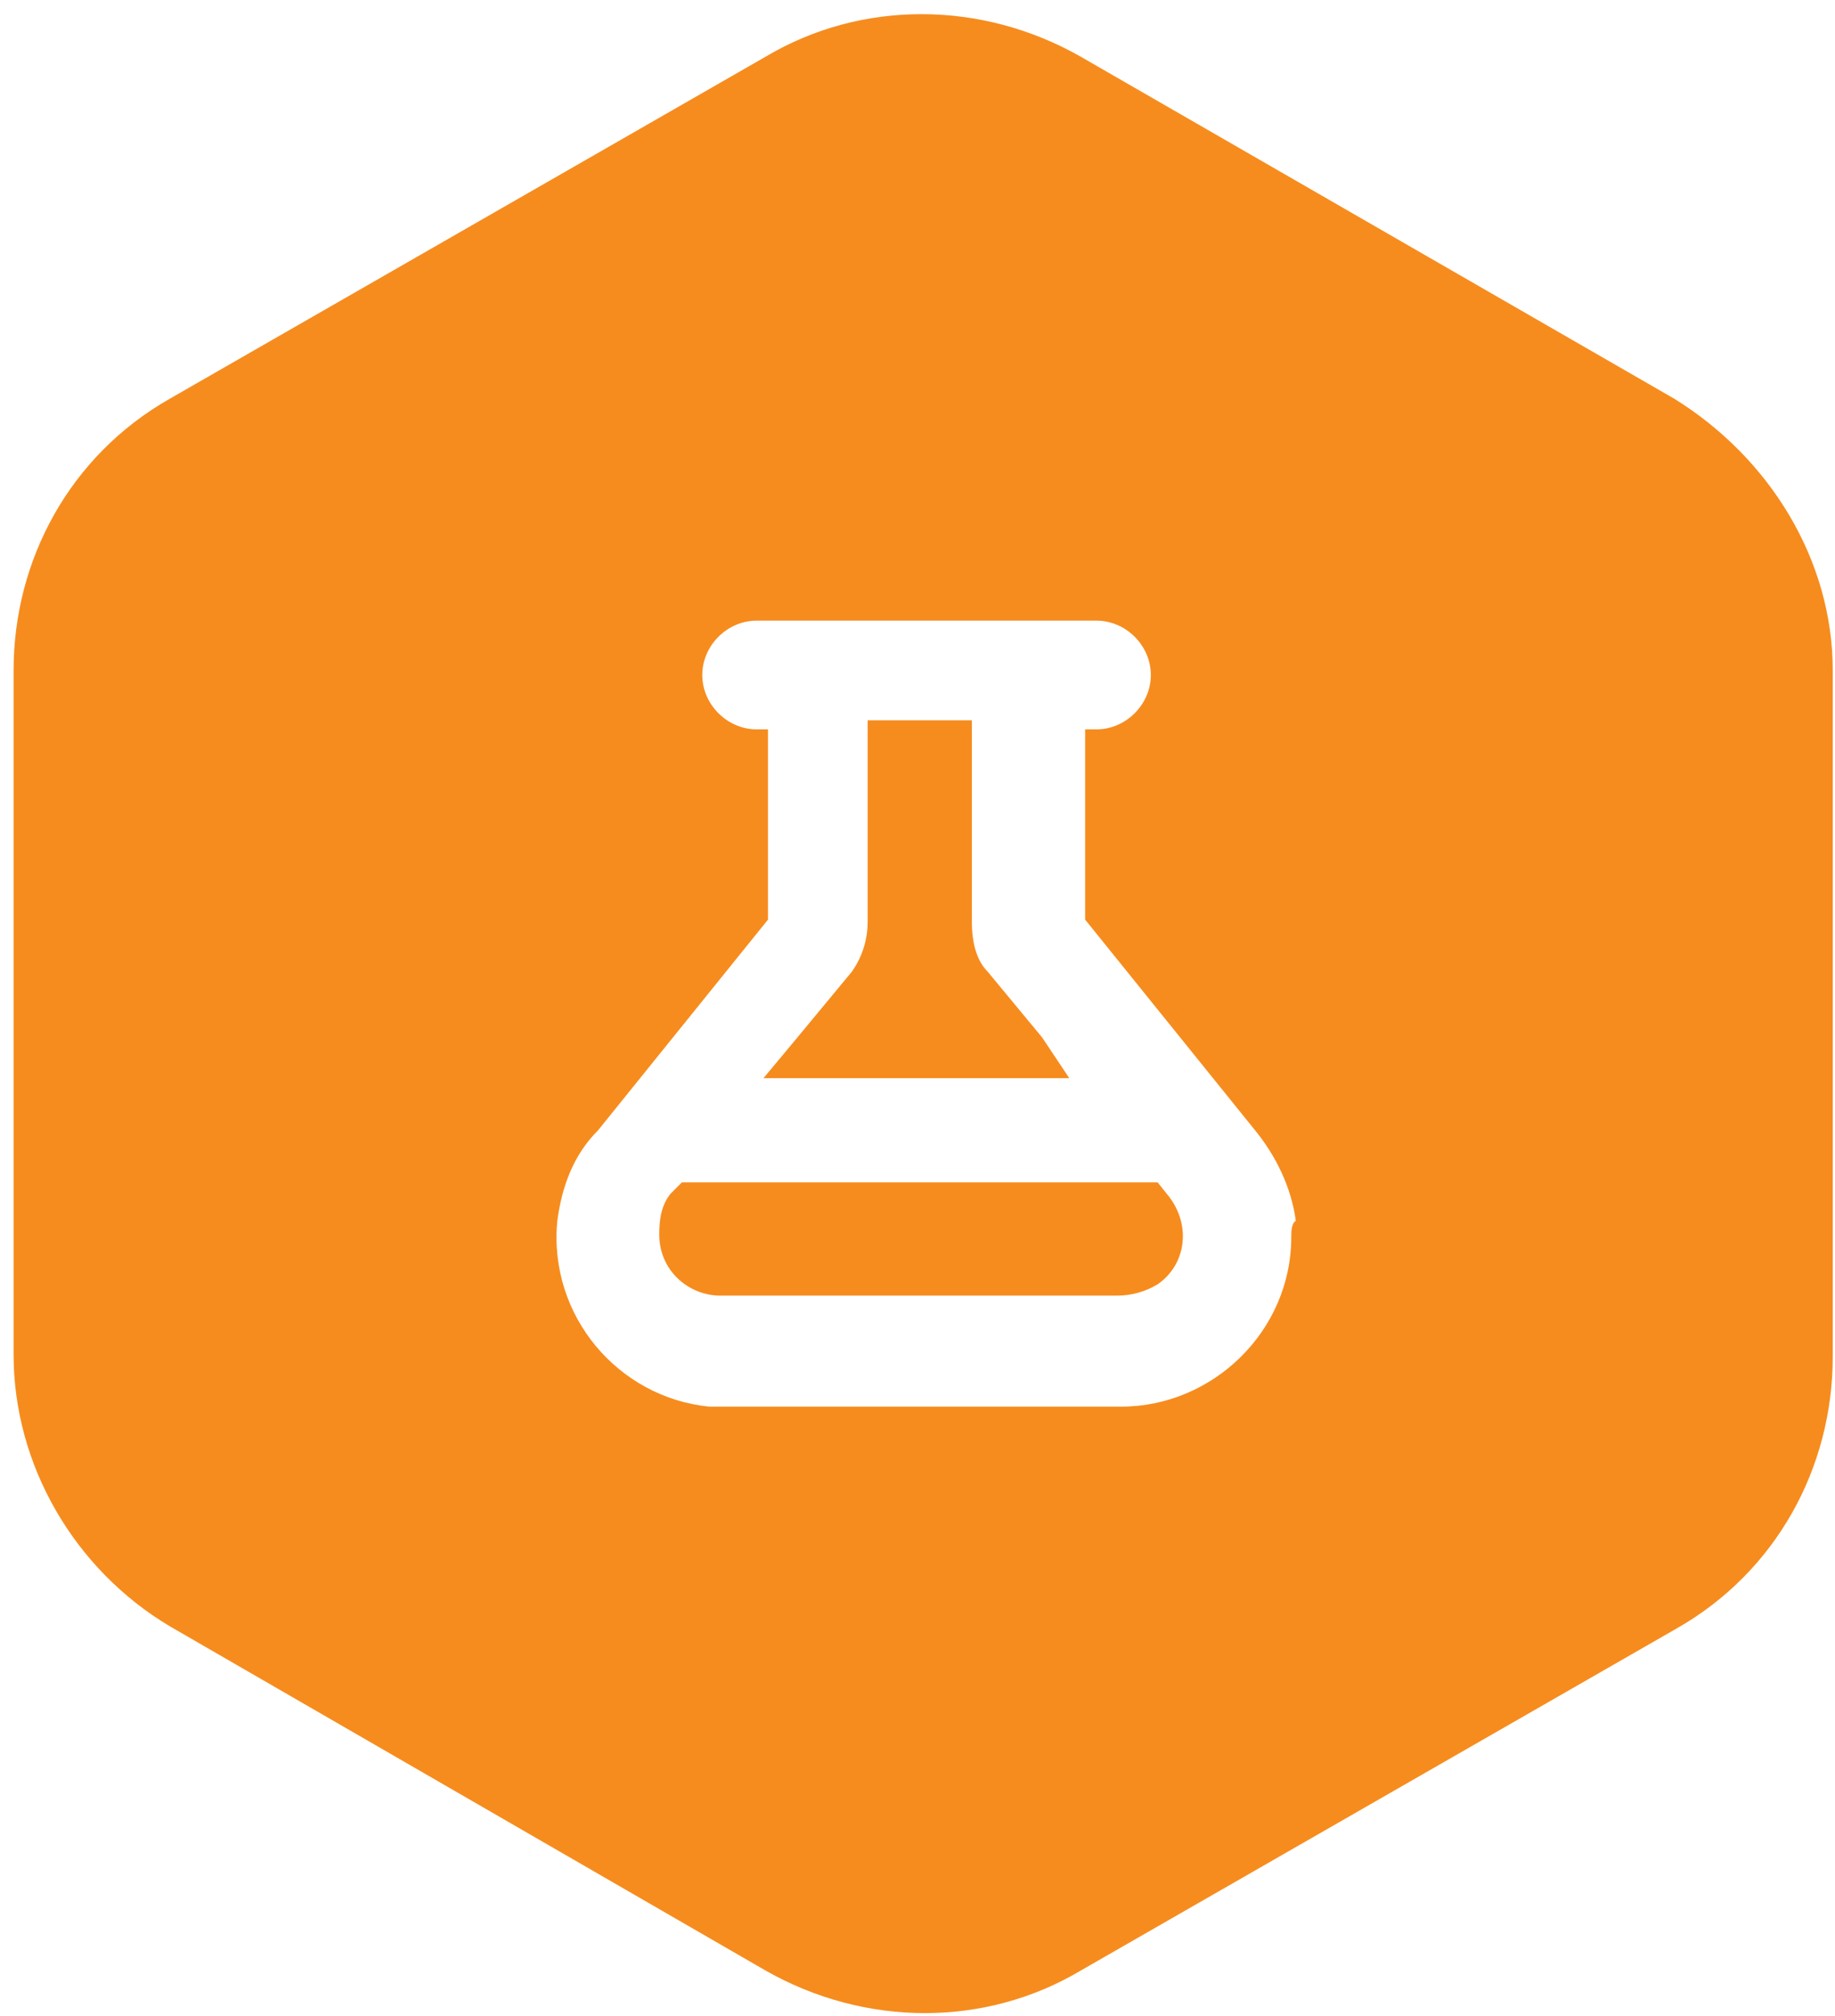 <?xml version="1.0" encoding="UTF-8"?> <svg xmlns="http://www.w3.org/2000/svg" xmlns:xlink="http://www.w3.org/1999/xlink" version="1.1" id="Layer_1" x="0px" y="0px" viewBox="0 0 81 89" style="enable-background:new 0 0 81 89;" xml:space="preserve"> <style type="text/css"> .st0{fill:#F68C1E;} </style> <g> <path class="st0" d="M51.1,52.2h-21l-0.5,0.5c-0.4,0.5-0.5,1.1-0.5,1.8c0,1.6,1.3,2.7,2.7,2.7h17.5c0.7,0,1.3-0.2,1.8-0.5 c1.3-0.9,1.5-2.7,0.4-4L51.1,52.2z"></path> <path class="st0" d="M46,45.8l-2.4-2.9c-0.5-0.5-0.7-1.3-0.7-2.2v-8.9h-4.6v8.9c0,0.7-0.2,1.5-0.7,2.2l-2.4,2.9l-1.5,1.8h13.5 L46,45.8z"></path> <path class="st0" d="M73.9,17.6L47.7,2.5c-4.4-2.5-9.7-2.5-13.9,0L7.5,17.6c-4.4,2.5-6.9,7.1-6.9,12v30.2c0,4.9,2.7,9.5,6.9,12 L33.8,87c4.4,2.5,9.7,2.5,13.9,0l26.3-15.1c4.4-2.5,6.9-7.1,6.9-12V29.6C80.9,24.7,78.1,20.2,73.9,17.6z M57,54.6 c0,4.2-3.5,7.5-7.5,7.5H32c-0.2,0-0.5,0-0.7,0c-4-0.4-7.1-4-6.7-8.2c0.2-1.5,0.7-2.9,1.8-4l7.5-9.3v-8.4h-0.5 c-1.3,0-2.4-1.1-2.4-2.4s1.1-2.4,2.4-2.4h15c1.3,0,2.4,1.1,2.4,2.4s-1.1,2.4-2.4,2.4h-0.5v8.4l7.5,9.3c0.9,1.1,1.6,2.5,1.8,4 C57,54,57,54.4,57,54.6z"></path> </g> </svg> 